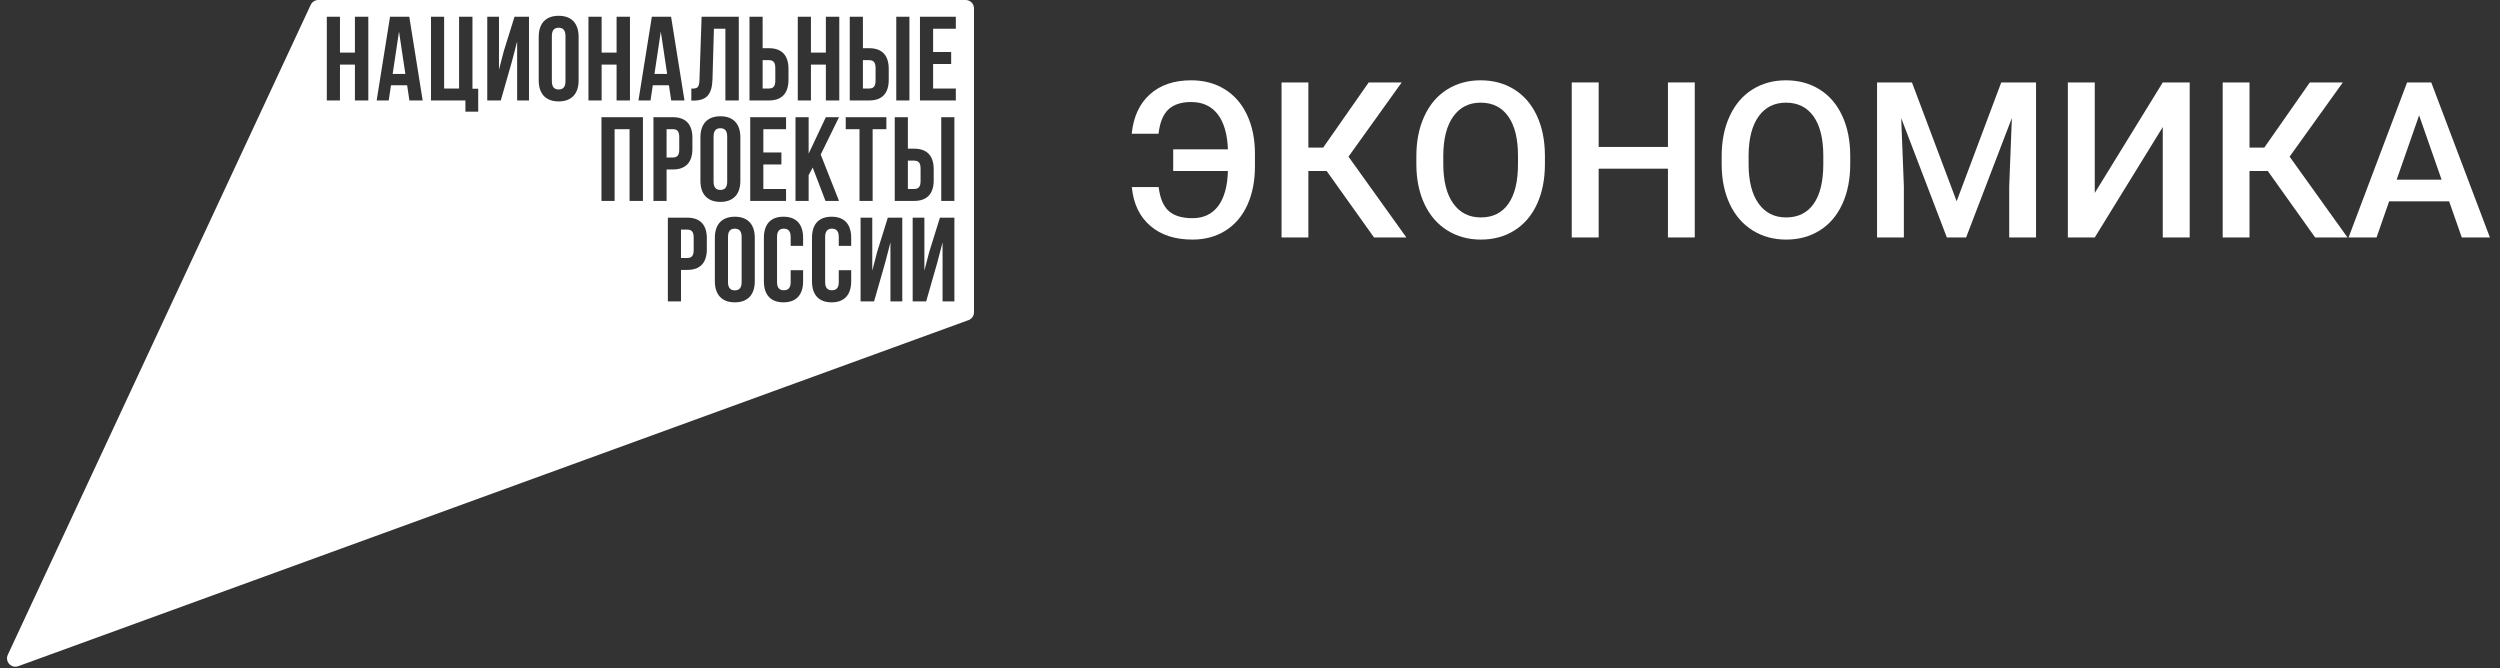 <svg width="187" height="50" viewBox="0 0 187 50" fill="none" xmlns="http://www.w3.org/2000/svg">
<rect x="0" y="0" width="187" height="50" fill="#333333" stroke="none"/>
<g clip-path="url(#clip0_65095_144698)">
<path d="M29.372 5.529H30.32L29.846 2.361L29.372 5.529Z" fill="white"/>
<path d="M50.808 11.192V10.253C50.808 9.805 50.638 9.662 50.326 9.662H49.86V11.782H50.326C50.638 11.782 50.808 11.639 50.808 11.192Z" fill="white"/>
<path d="M54.965 17.104C54.651 17.104 54.454 17.274 54.454 17.721V21.103C54.454 21.55 54.651 21.719 54.965 21.719C55.277 21.719 55.474 21.55 55.474 21.103V17.721C55.474 17.274 55.277 17.104 54.965 17.104Z" fill="white"/>
<path d="M48.954 5.529H49.902L49.428 2.361L48.954 5.529Z" fill="white"/>
<path d="M53.885 9.591C53.572 9.591 53.376 9.759 53.376 10.208V13.589C53.376 14.037 53.572 14.207 53.885 14.207C54.197 14.207 54.394 14.037 54.394 13.589V10.208C54.394 9.759 54.197 9.591 53.885 9.591Z" fill="white"/>
<path d="M51.404 17.176H50.938V19.296H51.404C51.716 19.296 51.887 19.153 51.887 18.706V17.766C51.887 17.319 51.716 17.176 51.404 17.176Z" fill="white"/>
<path d="M57.993 6.03V5.09C57.993 4.643 57.823 4.5 57.51 4.5H57.045V6.62H57.51C57.823 6.62 57.993 6.476 57.993 6.03Z" fill="white"/>
<path d="M68.859 13.544V12.605C68.859 12.157 68.688 12.015 68.375 12.015H67.909V14.135H68.375C68.688 14.135 68.859 13.991 68.859 13.544Z" fill="white"/>
<path d="M72.23 0H23.809C23.567 0 23.345 0.141 23.242 0.362L0.585 48.976C0.349 49.482 0.841 50.02 1.366 49.83L72.444 23.946C72.691 23.856 72.855 23.622 72.855 23.358V0.625C72.855 0.28 72.575 0 72.23 0ZM67.041 1.252H68.025V7.515H67.041V1.252ZM66.926 8.766H67.909V11.12H68.375C69.358 11.12 69.841 11.665 69.841 12.668V13.482C69.841 14.483 69.358 15.029 68.375 15.029H66.926V8.766ZM63.562 1.252H64.546V3.605H65.011C65.993 3.605 66.477 4.151 66.477 5.153V5.967C66.477 6.969 65.993 7.515 65.011 7.515H63.562V1.252ZM59.674 1.252H60.658V3.936H61.775V1.252H62.778V7.515H61.775V4.831H60.658V7.515H59.674V1.252ZM56.062 1.252H57.045V3.605H57.51C58.494 3.605 58.978 4.151 58.978 5.153V5.967C58.978 6.969 58.494 7.515 57.51 7.515H56.062V1.252ZM58.449 11.405V12.301H57.098V14.135H58.797V15.029H56.116V8.766H58.797V9.662H57.098V11.405H58.449ZM51.711 6.629C52.158 6.629 52.301 6.566 52.319 5.985L52.48 1.252H55.262V7.515H54.259V2.147H53.402L53.294 5.931C53.257 7.077 52.847 7.523 51.864 7.523H51.711V6.629ZM55.379 10.271V13.526C55.379 14.528 54.852 15.101 53.886 15.101C52.92 15.101 52.392 14.528 52.392 13.526V10.271C52.392 9.267 52.92 8.696 53.886 8.696C54.852 8.696 55.379 9.267 55.379 10.271ZM27.55 7.515H26.548V4.831H25.43V7.515H24.446V1.252H25.43V3.936H26.548V1.252H27.55V7.515ZM30.623 7.515L30.454 6.378H29.246L29.076 7.515H28.174L29.175 1.252H30.615L31.616 7.515H30.623ZM35.77 8.355H34.813V7.515H32.238V1.252H33.221V6.62H34.339V1.252H35.34V6.638H35.77V8.355ZM39.568 7.515H38.682V3.103L38.28 4.643L37.458 7.515H36.447V1.252H37.324V5.216L37.68 3.837L38.486 1.252H39.568V7.515ZM43.281 6.012C43.281 7.013 42.754 7.586 41.789 7.586C40.822 7.586 40.296 7.013 40.296 6.012V2.755C40.296 1.754 40.822 1.181 41.789 1.181C42.754 1.181 43.281 1.754 43.281 2.755V6.012ZM44.017 1.252H45.002V3.936H46.12V1.252H47.121V7.515H46.12V4.831H45.002V7.515H44.017V1.252ZM48.092 15.029H47.091V9.662H45.973V15.029H44.99V8.766H48.092V15.029ZM48.659 7.515H47.757L48.758 1.252H50.197L51.199 7.515H50.205L50.036 6.378H48.83L48.659 7.515ZM49.861 15.029H48.877V8.766H50.326C51.309 8.766 51.792 9.312 51.792 10.314V11.128C51.792 12.13 51.309 12.677 50.326 12.677H49.861V15.029ZM52.871 18.642C52.871 19.645 52.387 20.189 51.405 20.189H50.939V22.543H49.956V16.281H51.405C52.387 16.281 52.871 16.827 52.871 17.829V18.642ZM56.458 21.04C56.458 22.043 55.93 22.615 54.965 22.615C54 22.615 53.471 22.043 53.471 21.04V17.785C53.471 16.782 54 16.21 54.965 16.21C55.93 16.21 56.458 16.782 56.458 17.785V21.04ZM60.072 18.393H59.142V17.722C59.142 17.274 58.944 17.104 58.633 17.104C58.318 17.104 58.122 17.274 58.122 17.722V21.103C58.122 21.55 58.318 21.712 58.633 21.712C58.944 21.712 59.142 21.55 59.142 21.103V20.209H60.072V21.04C60.072 22.043 59.571 22.615 58.605 22.615C57.639 22.615 57.139 22.043 57.139 21.04V17.785C57.139 16.782 57.639 16.21 58.605 16.21C59.571 16.21 60.072 16.782 60.072 17.785V18.393ZM60.486 15.029H59.503V8.766H60.486V11.495L61.773 8.766H62.758L61.389 11.558L62.758 15.029H61.746L60.79 12.533L60.486 13.105V15.029ZM63.669 18.393H62.74V17.722C62.74 17.274 62.543 17.104 62.229 17.104C61.917 17.104 61.721 17.274 61.721 17.722V21.103C61.721 21.55 61.917 21.712 62.229 21.712C62.543 21.712 62.74 21.55 62.74 21.103V20.209H63.669V21.04C63.669 22.043 63.168 22.615 62.204 22.615C61.237 22.615 60.737 22.043 60.737 21.04V17.785C60.737 16.782 61.237 16.21 62.204 16.21C63.168 16.21 63.669 16.782 63.669 17.785V18.393ZM63.261 9.662V8.766H66.302V9.662H65.273V15.029H64.29V9.662H63.261ZM67.491 22.543H66.605V18.133L66.204 19.672L65.381 22.543H64.371V16.281H65.246V20.245L65.604 18.867L66.409 16.281H67.491V22.543ZM71.388 22.543H70.504V18.133L70.1 19.672L69.278 22.543H68.268V16.281H69.144V20.245L69.501 18.867L70.306 16.281H71.388V22.543ZM71.388 15.029H70.405V8.766H71.388V15.029ZM71.496 2.147H69.797V3.891H71.147V4.786H69.797V6.62H71.496V7.515H68.814V1.252H71.496V2.147Z" fill="white"/>
<path d="M41.788 2.075C41.475 2.075 41.279 2.247 41.279 2.693V6.074C41.279 6.522 41.475 6.692 41.788 6.692C42.102 6.692 42.298 6.522 42.298 6.074V2.693C42.298 2.247 42.102 2.075 41.788 2.075Z" fill="white"/>
<path d="M65.493 6.03V5.09C65.493 4.643 65.322 4.5 65.01 4.5H64.545V6.62H65.01C65.322 6.62 65.493 6.476 65.493 6.03Z" fill="white"/>
<path d="M86.666 13.995C86.772 14.834 87.025 15.431 87.426 15.787C87.827 16.142 88.417 16.32 89.197 16.32C90.025 16.32 90.665 16.017 91.12 15.412C91.573 14.807 91.816 13.934 91.848 12.792H87.756V11.168H91.848C91.805 10.021 91.549 9.145 91.079 8.539C90.61 7.934 89.951 7.631 89.102 7.631C88.359 7.631 87.79 7.817 87.394 8.189C86.999 8.561 86.754 9.166 86.658 10.005H84.652C84.78 8.741 85.232 7.759 86.009 7.058C86.787 6.357 87.817 6.007 89.102 6.007C90.052 6.007 90.887 6.23 91.609 6.676C92.331 7.122 92.887 7.759 93.276 8.587C93.667 9.415 93.864 10.374 93.87 11.462V12.442C93.87 13.541 93.68 14.506 93.3 15.337C92.921 16.168 92.376 16.806 91.665 17.252C90.954 17.698 90.131 17.921 89.197 17.921C87.881 17.921 86.825 17.574 86.029 16.882C85.233 16.189 84.777 15.226 84.66 13.995H86.666Z" fill="white"/>
<path d="M99.235 12.792H97.866V17.762H95.86V6.166H97.866V11.04H98.973L102.379 6.166H104.847L100.867 11.717L105.197 17.762H102.777L99.235 12.792Z" fill="white"/>
<path d="M115.56 12.267C115.56 13.403 115.364 14.399 114.971 15.257C114.578 16.114 114.017 16.773 113.287 17.232C112.557 17.691 111.718 17.921 110.768 17.921C109.829 17.921 108.992 17.691 108.257 17.232C107.522 16.773 106.954 16.118 106.553 15.269C106.153 14.419 105.95 13.44 105.944 12.33V11.677C105.944 10.546 106.144 9.548 106.545 8.683C106.946 7.817 107.511 7.155 108.241 6.696C108.971 6.237 109.808 6.007 110.752 6.007C111.697 6.007 112.534 6.234 113.264 6.688C113.993 7.142 114.557 7.795 114.955 8.647C115.353 9.499 115.555 10.491 115.56 11.621V12.267ZM113.546 11.661C113.546 10.376 113.303 9.391 112.818 8.707C112.332 8.022 111.644 7.679 110.752 7.679C109.882 7.679 109.201 8.021 108.711 8.703C108.22 9.385 107.969 10.35 107.958 11.598V12.267C107.958 13.541 108.206 14.526 108.703 15.221C109.199 15.917 109.887 16.264 110.768 16.264C111.66 16.264 112.345 15.925 112.826 15.245C113.306 14.565 113.546 13.573 113.546 12.267V11.661Z" fill="white"/>
<path d="M126.768 17.762H124.762V12.617H119.58V17.762H117.566V6.166H119.58V10.992H124.762V6.166H126.768V17.762Z" fill="white"/>
<path d="M138.397 12.267C138.397 13.403 138.201 14.399 137.808 15.257C137.415 16.114 136.854 16.773 136.124 17.232C135.395 17.691 134.555 17.921 133.605 17.921C132.666 17.921 131.829 17.691 131.094 17.232C130.359 16.773 129.791 16.118 129.39 15.269C128.99 14.419 128.787 13.44 128.781 12.33V11.677C128.781 10.546 128.981 9.548 129.382 8.683C129.783 7.817 130.348 7.155 131.078 6.696C131.807 6.237 132.644 6.007 133.589 6.007C134.534 6.007 135.371 6.234 136.1 6.688C136.83 7.142 137.394 7.795 137.792 8.647C138.19 9.499 138.392 10.491 138.397 11.621V12.267ZM136.383 11.661C136.383 10.376 136.14 9.391 135.655 8.707C135.169 8.022 134.481 7.679 133.589 7.679C132.719 7.679 132.038 8.021 131.547 8.703C131.057 9.385 130.806 10.35 130.795 11.598V12.267C130.795 13.541 131.043 14.526 131.539 15.221C132.035 15.917 132.724 16.264 133.605 16.264C134.496 16.264 135.182 15.925 135.662 15.245C136.143 14.565 136.383 13.573 136.383 12.267V11.661Z" fill="white"/>
<path d="M143.014 6.166L146.357 15.054L149.693 6.166H152.295V17.762H150.289V13.939L150.488 8.826L147.065 17.762H145.625L142.21 8.834L142.409 13.939V17.762H140.403V6.166H143.014Z" fill="white"/>
<path d="M161.775 6.166H163.789V17.762H161.775V9.503L156.688 17.762H154.675V6.166H156.688V14.433L161.775 6.166Z" fill="white"/>
<path d="M169.632 12.792H168.263V17.762H166.257V6.166H168.263V11.04H169.369L172.776 6.166H175.243L171.263 11.717L175.593 17.762H173.174L169.632 12.792Z" fill="white"/>
<path d="M183.195 15.062H178.706L177.766 17.762H175.673L180.051 6.166H181.858L186.244 17.762H184.142L183.195 15.062ZM179.271 13.437H182.63L180.95 8.627L179.271 13.437Z" fill="white"/>
</g>
<defs>
<clipPath id="clip0_65095_144698">
<rect width="186" height="50" fill="white" transform="translate(0.447)"/>
</clipPath>
</defs>
</svg>
